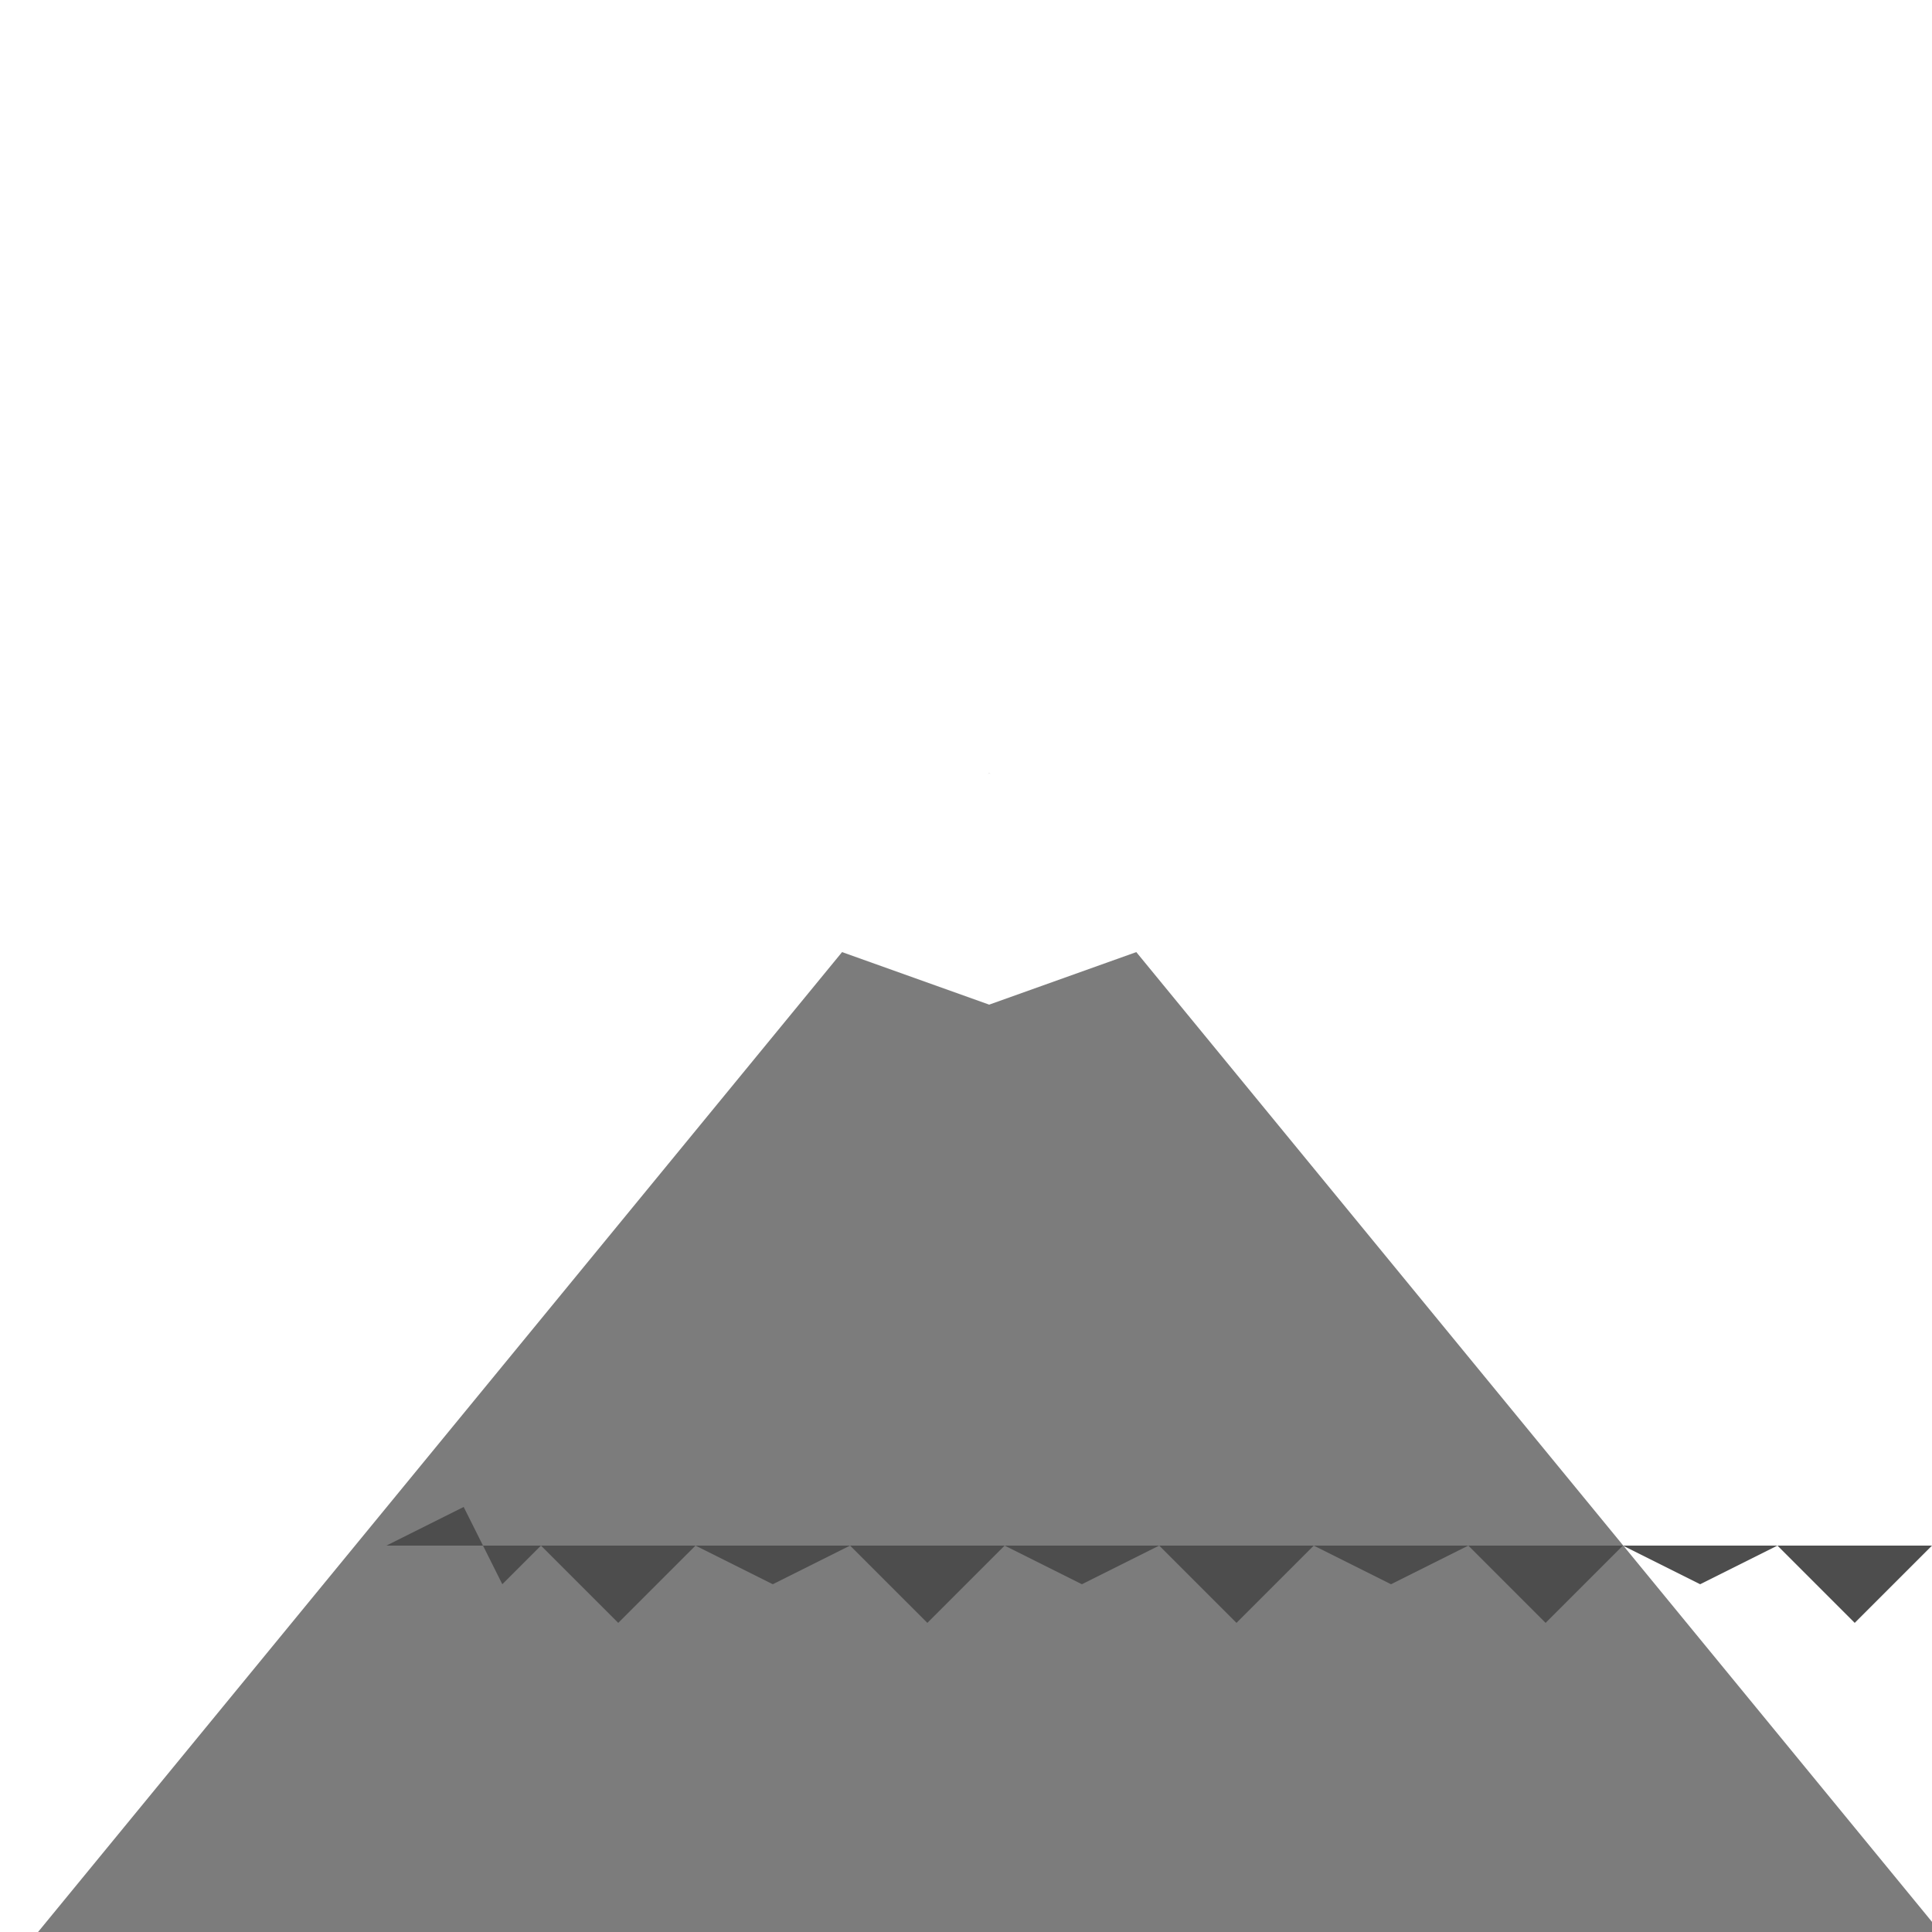 <!--

Generated by DrawGPT.
Free, open source, AI generated images in SVG, PNG, and HTML Canvas format.
https://drawgpt.ai

Created: 2023-09-26T10:51:09.113Z
Link: https://drawgpt.ai/prompt/49340/

-->
<svg xmlns="http://www.w3.org/2000/svg" xmlns:xlink="http://www.w3.org/1999/xlink" width="500" height="500"><defs><linearGradient id="c2s_1" x1="0px" x2="0px" y1="0px" y2="512px" gradientUnits="userSpaceOnUse"/><linearGradient id="c2s_2" x1="0px" x2="0px" y1="512px" y2="312px" gradientUnits="userSpaceOnUse"/></defs><g><rect fill="url(#c2s_1)" stroke="none" x="0" y="0" width="512" height="512"/><path fill="#7c7c7c" stroke="none" paint-order="stroke fill markers" d=" M 0 512 L 256 200 L 512 512 Z"/><path fill="#ffffff" stroke="none" paint-order="stroke fill markers" d=" M 256 200 L 200 240 L 256 260 L 312 240 Z"/><rect fill="url(#c2s_2)" stroke="none" x="0" y="312" width="512" height="200"/><path fill="#4d4d4d" stroke="none" paint-order="stroke fill markers" d=" M 100 400 L 120 390 L 130 410 L 140 400 L 160 420 L 180 400 L 200 410 L 220 400 L 240 420 L 260 400 L 280 410 L 300 400 L 320 420 L 340 400 L 360 410 L 380 400 L 400 420 L 420 400 L 440 410 L 460 400 L 480 420 L 500 400 Z"/><path fill="#ffffff" stroke="none" paint-order="stroke fill markers" d=" M 55 50 A 5 5 0 1 1 55 49.995 L 80 75 A 5 5 0 1 1 80 74.995 L 105 50 A 5 5 0 1 1 105 49.995"/></g></svg>